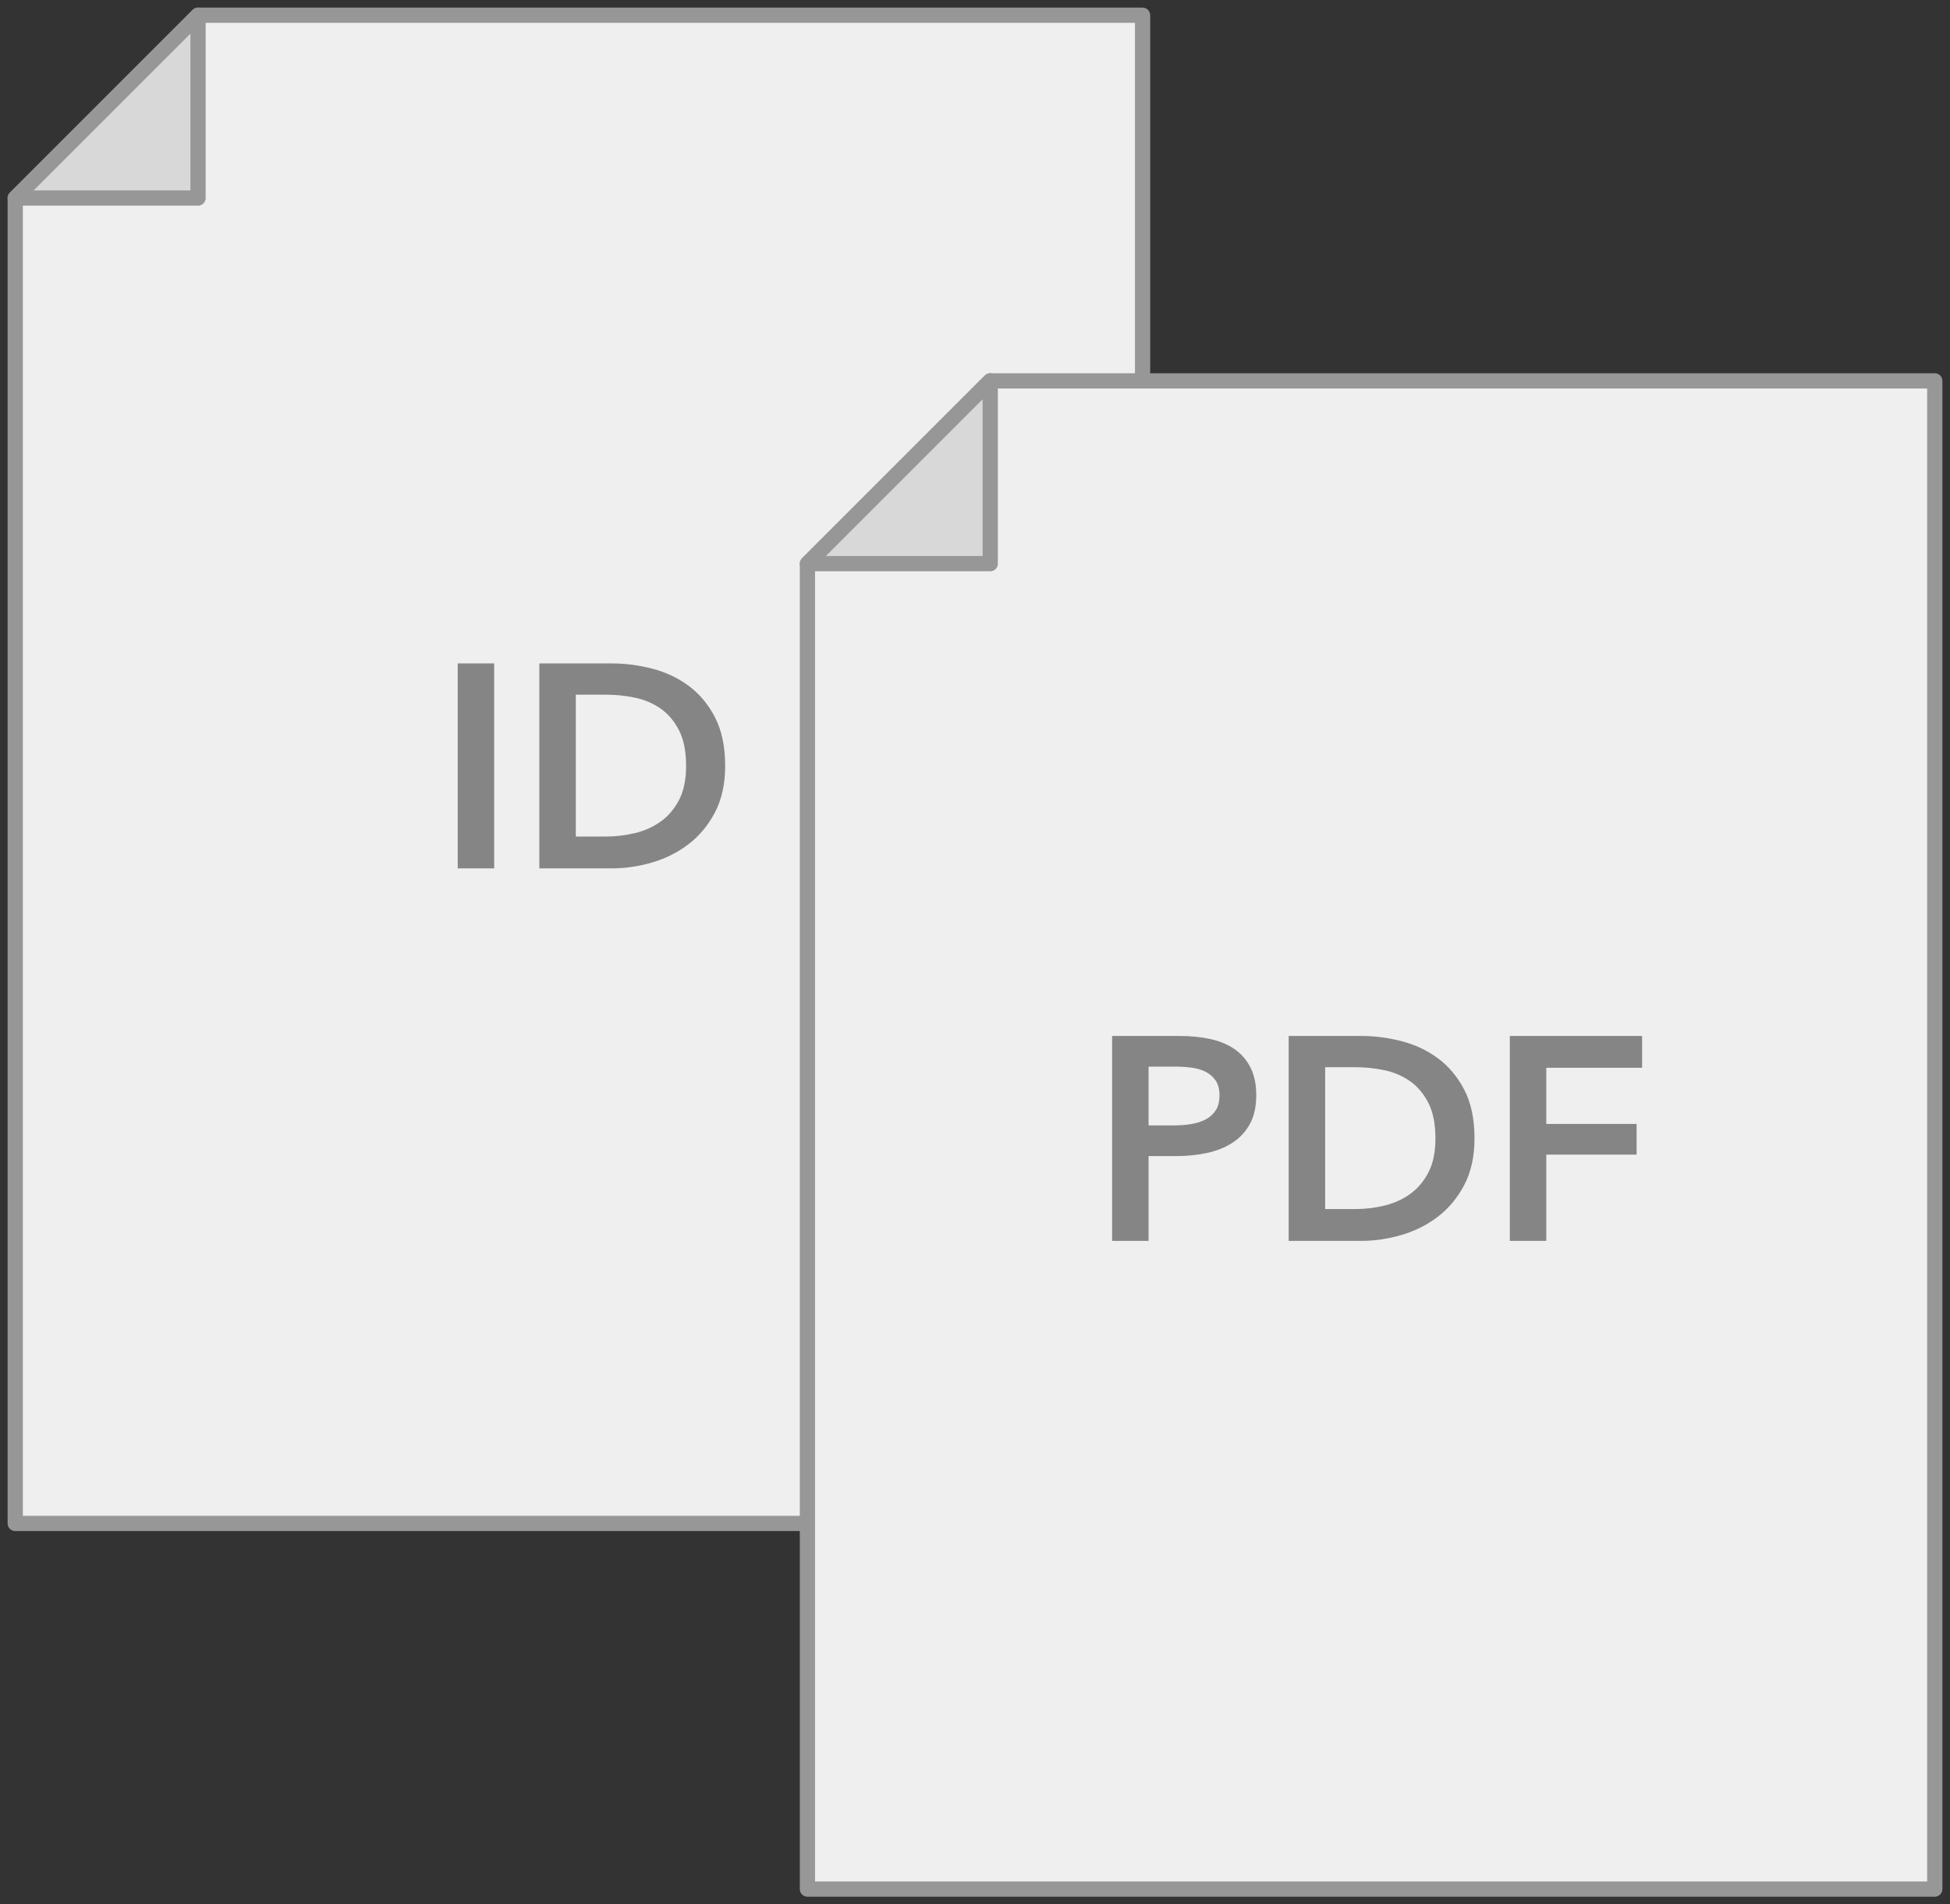 <?xml version="1.0" encoding="UTF-8"?>
<svg width="128px" height="125px" viewBox="0 0 128 125" version="1.1" xmlns="http://www.w3.org/2000/svg" xmlns:xlink="http://www.w3.org/1999/xlink">
    <rect x="0" y="0" width="128" height="125" fill="#333333" stroke="none"/>
    <!-- Generator: Sketch 48.2 (47327) - http://www.bohemiancoding.com/sketch -->
    <title>Group</title>
    <desc>Created with Sketch.</desc>
    <defs></defs>
    <g id="Page-1" stroke="none" stroke-width="1" fill="none" fill-rule="evenodd">
        <g id="Group" transform="translate(1, 1)">
            <polygon id="Rectangle-2-Copy" stroke="#979797" fill="#EFEFEF" stroke-linejoin="round" points="12 0 74 0 74 99 0 99 0 12"></polygon>
            <path d="M29.045,42.548 L31.439,42.548 L31.439,56 L29.045,56 L29.045,42.548 Z M34.403,42.548 L39.172,42.548 C40.046,42.548 40.926,42.662 41.813,42.89 C42.7,43.118 43.498,43.495 44.207,44.02 C44.916,44.546 45.493,45.236 45.936,46.092 C46.379,46.947 46.601,48.007 46.601,49.274 C46.601,50.452 46.379,51.465 45.936,52.314 C45.493,53.163 44.916,53.859 44.207,54.404 C43.498,54.949 42.7,55.351 41.813,55.611 C40.926,55.87 40.046,56 39.172,56 L34.403,56 L34.403,42.548 Z M38.792,53.91 C39.413,53.91 40.033,53.837 40.654,53.691 C41.275,53.546 41.835,53.299 42.336,52.95 C42.836,52.602 43.244,52.13 43.561,51.535 C43.878,50.94 44.036,50.186 44.036,49.274 C44.036,48.311 43.878,47.526 43.561,46.918 C43.244,46.31 42.836,45.835 42.336,45.493 C41.835,45.151 41.275,44.917 40.654,44.79 C40.033,44.663 39.413,44.6 38.792,44.6 L36.797,44.6 L36.797,53.91 L38.792,53.91 Z" id="ID" fill="#858585"></path>
            <polygon id="Rectangle-Copy" stroke="#979797" fill="#D8D8D8" stroke-linejoin="round" points="12 0 12 12 0 12"></polygon>
            <polygon id="Rectangle-2-Copy-2" stroke="#979797" fill="#EFEFEF" stroke-linejoin="round" points="64 24 126 24 126 123 52 123 52 36"></polygon>
            <path d="M72,67 L76.389,67 C77.162,67 77.858,67.07 78.479,67.209 C79.1,67.348 79.632,67.576 80.075,67.893 C80.518,68.21 80.86,68.615 81.101,69.109 C81.342,69.603 81.462,70.198 81.462,70.895 C81.462,71.642 81.323,72.269 81.044,72.776 C80.765,73.283 80.389,73.691 79.913,74.001 C79.438,74.312 78.884,74.537 78.251,74.676 C77.618,74.815 76.946,74.885 76.237,74.885 L74.394,74.885 L74.394,80.452 L72,80.452 L72,67 Z M76.066,72.871 C76.459,72.871 76.832,72.843 77.187,72.785 C77.542,72.728 77.858,72.627 78.137,72.481 C78.416,72.336 78.637,72.136 78.802,71.883 C78.967,71.63 79.049,71.3 79.049,70.895 C79.049,70.502 78.967,70.183 78.802,69.936 C78.637,69.688 78.419,69.495 78.147,69.356 C77.874,69.217 77.564,69.125 77.216,69.081 C76.867,69.036 76.509,69.014 76.142,69.014 L74.394,69.014 L74.394,72.871 L76.066,72.871 Z M83.59,67 L88.359,67 C89.233,67 90.113,67.114 91,67.342 C91.887,67.57 92.685,67.947 93.394,68.472 C94.103,68.998 94.68,69.688 95.123,70.543 C95.566,71.399 95.788,72.459 95.788,73.726 C95.788,74.904 95.566,75.917 95.123,76.766 C94.68,77.615 94.103,78.311 93.394,78.856 C92.685,79.401 91.887,79.803 91,80.062 C90.113,80.322 89.233,80.452 88.359,80.452 L83.59,80.452 L83.59,67 Z M87.979,78.362 C88.6,78.362 89.22,78.289 89.841,78.144 C90.462,77.998 91.022,77.751 91.522,77.403 C92.023,77.054 92.431,76.582 92.748,75.987 C93.065,75.392 93.223,74.638 93.223,73.726 C93.223,72.763 93.065,71.978 92.748,71.37 C92.431,70.762 92.023,70.287 91.522,69.945 C91.022,69.603 90.462,69.369 89.841,69.242 C89.22,69.115 88.6,69.052 87.979,69.052 L85.984,69.052 L85.984,78.362 L87.979,78.362 Z M98.106,67 L106.789,67 L106.789,69.09 L100.5,69.09 L100.5,72.776 L106.428,72.776 L106.428,74.79 L100.5,74.79 L100.5,80.452 L98.106,80.452 L98.106,67 Z" id="PDF-Copy" fill="#858585"></path>
            <polygon id="Rectangle-Copy-2" stroke="#979797" fill="#D8D8D8" stroke-linejoin="round" points="64 24 64 36 52 36"></polygon>
        </g>
    </g>
</svg>